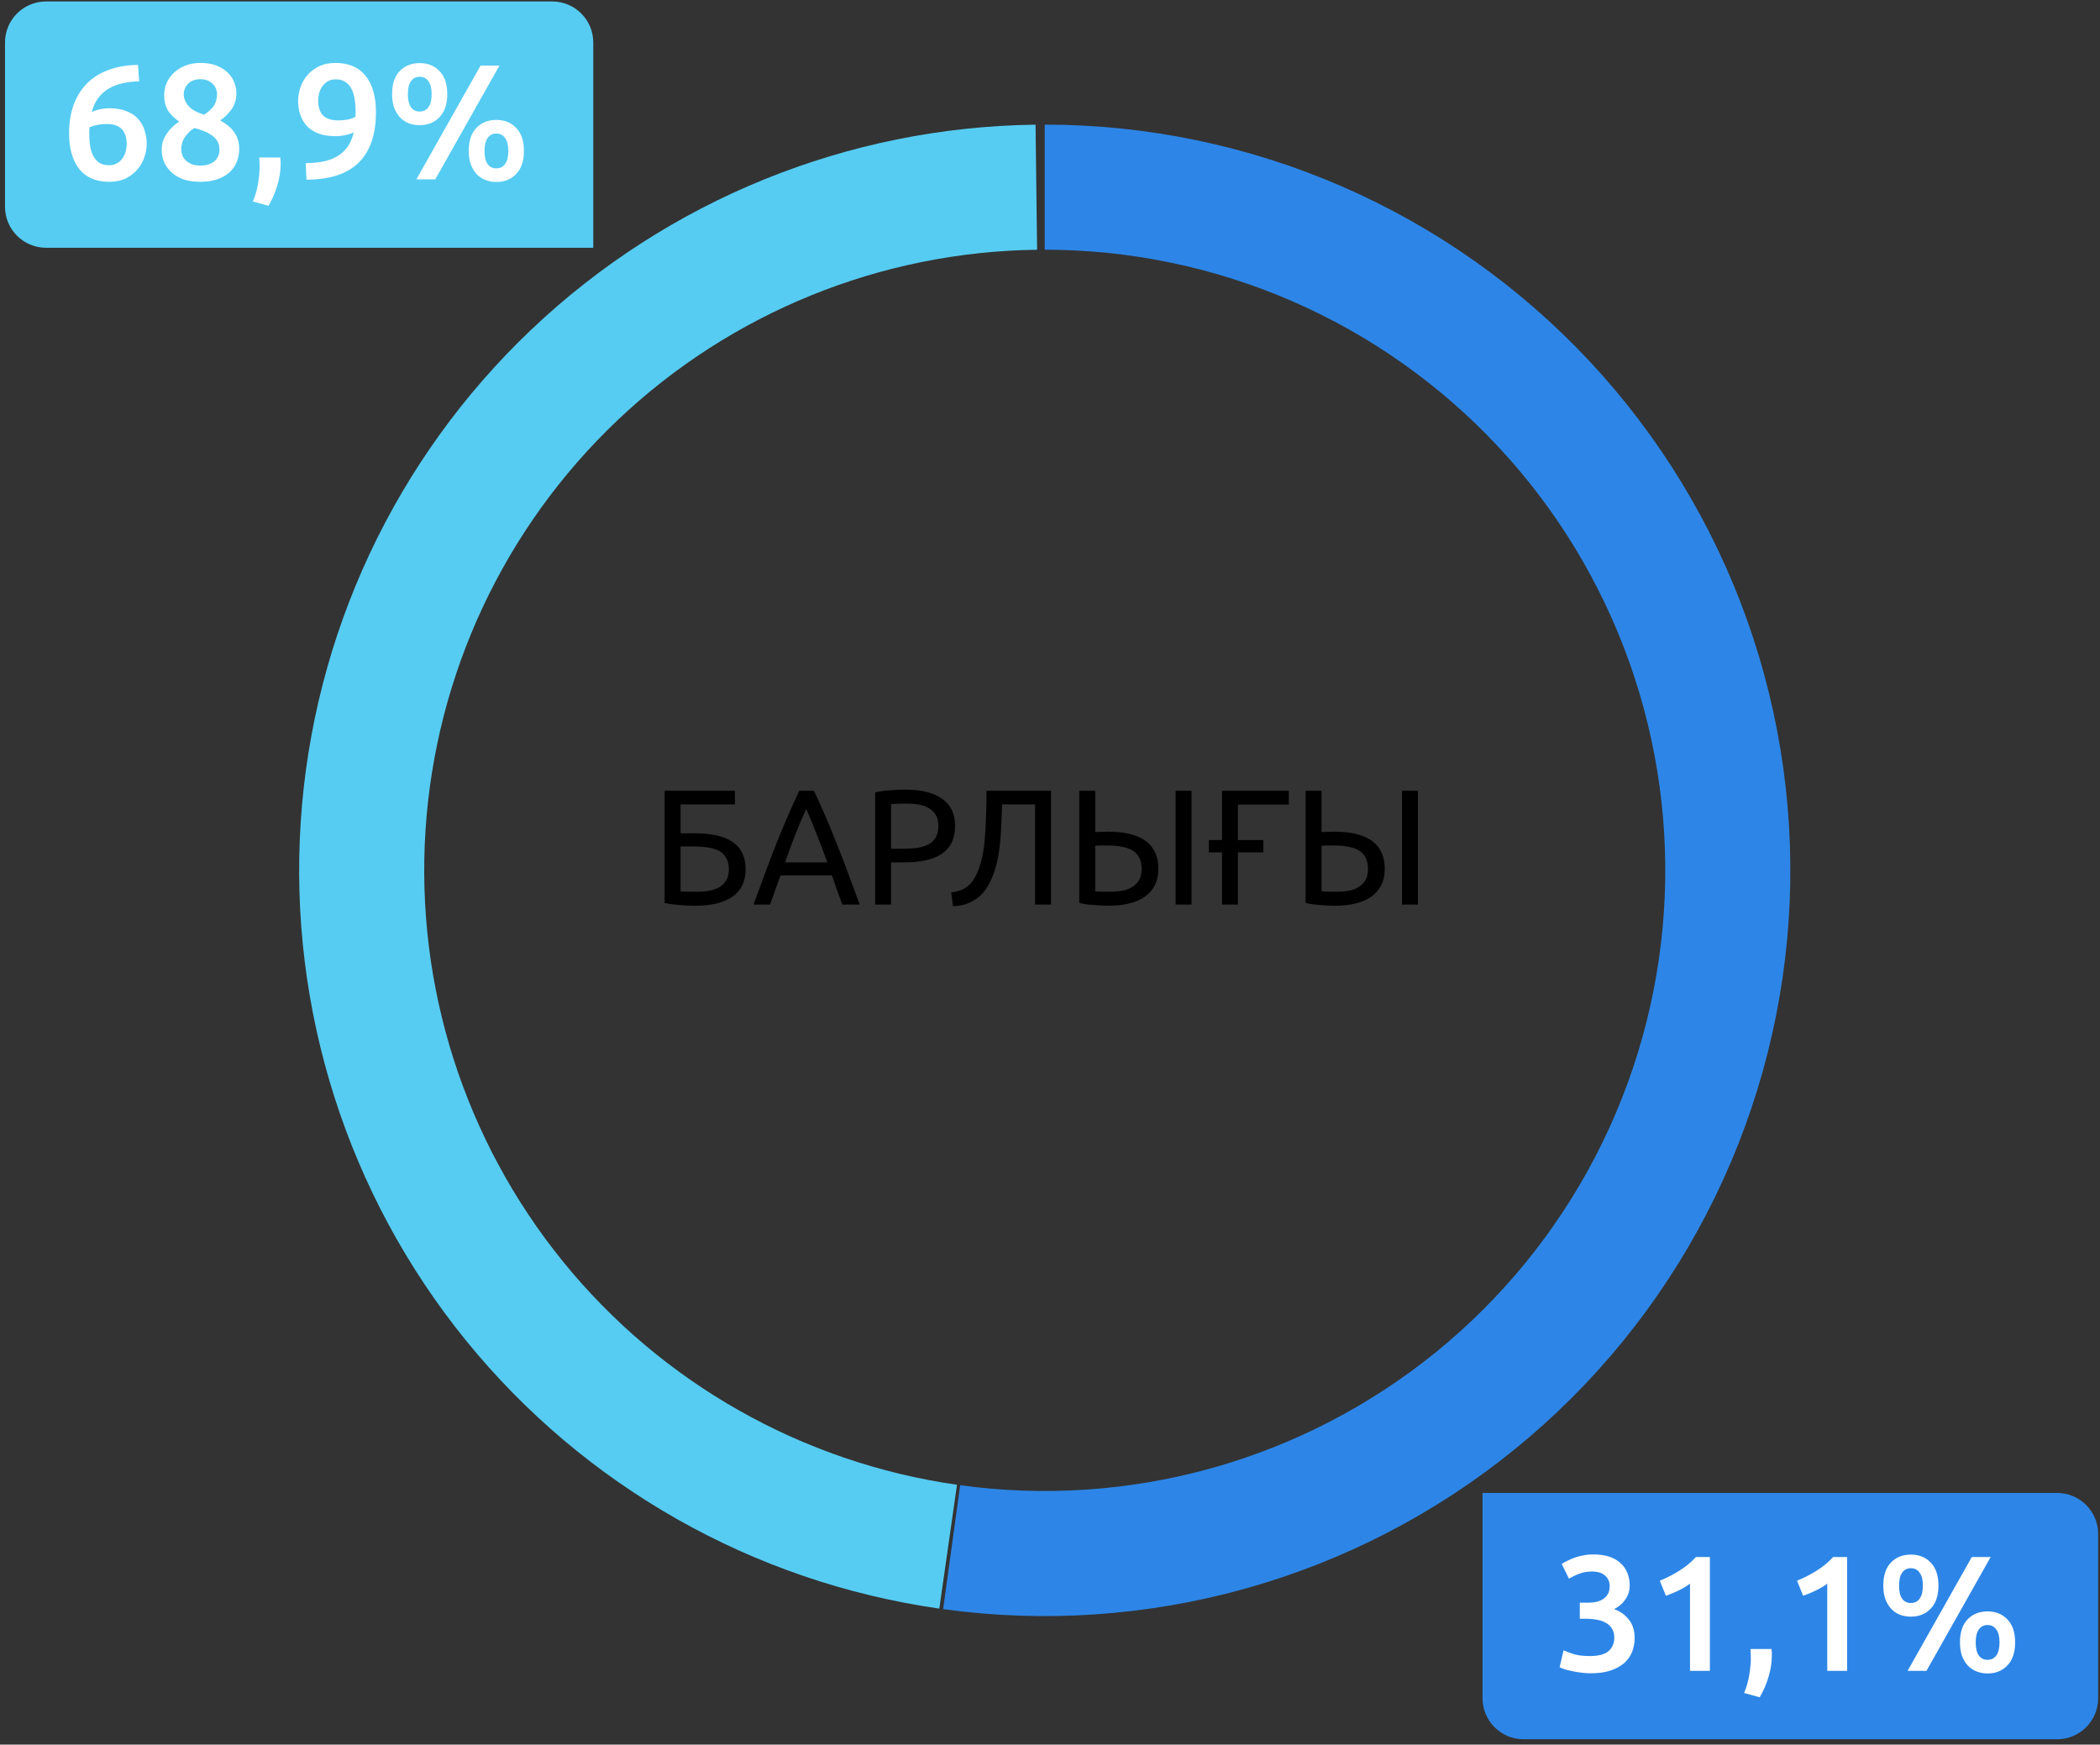 <svg width="307" height="255" viewBox="0 0 307 255" fill="none" xmlns="http://www.w3.org/2000/svg">
<rect x="0" y="0" width="307" height="255" fill="#333333" stroke="none"/>
<path d="M99.495 117.575V121.799H101.559C102.727 121.799 103.767 121.895 104.679 122.087C105.607 122.279 106.391 122.591 107.031 123.023C107.671 123.439 108.159 123.983 108.495 124.655C108.831 125.311 108.999 126.119 108.999 127.079C108.999 128.839 108.359 130.167 107.079 131.063C105.799 131.943 103.991 132.383 101.655 132.383C101.319 132.383 100.951 132.375 100.551 132.359C100.167 132.343 99.775 132.319 99.374 132.287C98.99 132.255 98.606 132.215 98.222 132.167C97.838 132.119 97.487 132.055 97.166 131.975V115.583H107.439V117.575H99.495ZM101.847 130.343C102.471 130.343 103.063 130.295 103.623 130.199C104.199 130.103 104.703 129.935 105.135 129.695C105.567 129.439 105.911 129.103 106.167 128.687C106.423 128.271 106.551 127.743 106.551 127.103C106.551 126.431 106.431 125.879 106.191 125.447C105.967 125.015 105.639 124.671 105.207 124.415C104.775 124.159 104.239 123.983 103.599 123.887C102.975 123.775 102.263 123.719 101.463 123.719H99.495V130.271C99.671 130.287 99.879 130.303 100.119 130.319C100.327 130.335 100.575 130.343 100.863 130.343C101.151 130.343 101.479 130.343 101.847 130.343ZM123.138 132.215C122.866 131.495 122.61 130.791 122.37 130.103C122.13 129.399 121.882 128.687 121.626 127.967H114.09L112.578 132.215H110.154C110.794 130.455 111.394 128.831 111.954 127.343C112.514 125.839 113.058 124.415 113.586 123.071C114.13 121.727 114.666 120.447 115.194 119.231C115.722 117.999 116.274 116.783 116.85 115.583H118.986C119.562 116.783 120.114 117.999 120.642 119.231C121.17 120.447 121.698 121.727 122.226 123.071C122.77 124.415 123.322 125.839 123.882 127.343C124.442 128.831 125.042 130.455 125.682 132.215H123.138ZM120.954 126.047C120.442 124.655 119.93 123.311 119.418 122.015C118.922 120.703 118.402 119.447 117.858 118.247C117.298 119.447 116.762 120.703 116.25 122.015C115.754 123.311 115.258 124.655 114.762 126.047H120.954ZM132.356 115.415C134.692 115.415 136.484 115.863 137.732 116.759C138.996 117.639 139.628 118.959 139.628 120.719C139.628 121.679 139.452 122.503 139.1 123.191C138.764 123.863 138.268 124.415 137.612 124.847C136.972 125.263 136.188 125.567 135.26 125.759C134.332 125.951 133.284 126.047 132.116 126.047H130.268V132.215H127.94V115.823C128.596 115.663 129.324 115.559 130.124 115.511C130.94 115.447 131.684 115.415 132.356 115.415ZM132.548 117.455C131.556 117.455 130.796 117.479 130.268 117.527V124.055H132.02C132.82 124.055 133.54 124.007 134.18 123.911C134.82 123.799 135.356 123.623 135.788 123.383C136.236 123.127 136.58 122.783 136.82 122.351C137.06 121.919 137.18 121.367 137.18 120.695C137.18 120.055 137.052 119.527 136.796 119.111C136.556 118.695 136.22 118.367 135.788 118.127C135.372 117.871 134.884 117.695 134.324 117.599C133.764 117.503 133.172 117.455 132.548 117.455ZM146.495 117.575C146.463 118.471 146.431 119.343 146.399 120.191C146.367 121.023 146.319 121.839 146.255 122.639C146.191 123.423 146.095 124.191 145.967 124.943C145.839 125.695 145.663 126.431 145.439 127.151C145.215 127.871 144.935 128.551 144.599 129.191C144.279 129.815 143.871 130.367 143.375 130.847C142.895 131.311 142.319 131.687 141.647 131.975C140.991 132.263 140.215 132.423 139.319 132.455L139.055 130.439C140.175 130.311 141.039 129.959 141.647 129.383C142.271 128.807 142.783 127.927 143.183 126.743C143.631 125.399 143.911 123.783 144.023 121.895C144.151 119.991 144.215 117.887 144.215 115.583H153.647V132.215H151.319V117.575H146.495ZM166.896 127.007C166.896 126.335 166.776 125.775 166.536 125.327C166.296 124.879 165.952 124.527 165.504 124.271C165.056 124.015 164.52 123.839 163.896 123.743C163.288 123.631 162.616 123.575 161.88 123.575C161.608 123.575 161.312 123.575 160.992 123.575C160.688 123.575 160.392 123.591 160.104 123.623V130.271C160.648 130.319 161.056 130.343 161.328 130.343C161.6 130.343 161.92 130.343 162.288 130.343C162.88 130.343 163.456 130.295 164.016 130.199C164.576 130.103 165.064 129.927 165.48 129.671C165.912 129.415 166.256 129.079 166.512 128.663C166.768 128.231 166.896 127.679 166.896 127.007ZM169.344 127.007C169.344 127.903 169.176 128.687 168.84 129.359C168.504 130.031 168.024 130.591 167.4 131.039C166.776 131.487 166.016 131.823 165.12 132.047C164.224 132.271 163.216 132.383 162.096 132.383C161.424 132.383 160.704 132.351 159.936 132.287C159.168 132.239 158.448 132.135 157.776 131.975V115.583H160.104V121.631C160.392 121.599 160.696 121.583 161.016 121.583C161.352 121.567 161.664 121.559 161.952 121.559C166.88 121.559 169.344 123.375 169.344 127.007ZM171.864 115.583H174.192V132.215H171.864V115.583ZM188.411 115.583V117.599H180.971V122.783H184.691V124.583H180.971V132.215H178.643V124.583H176.723V122.783H178.643V115.583H188.411ZM199.99 127.007C199.99 126.335 199.87 125.775 199.63 125.327C199.39 124.879 199.046 124.527 198.598 124.271C198.15 124.015 197.614 123.839 196.99 123.743C196.382 123.631 195.71 123.575 194.974 123.575C194.702 123.575 194.406 123.575 194.086 123.575C193.782 123.575 193.486 123.591 193.198 123.623V130.271C193.742 130.319 194.15 130.343 194.422 130.343C194.694 130.343 195.014 130.343 195.382 130.343C195.974 130.343 196.55 130.295 197.11 130.199C197.67 130.103 198.158 129.927 198.574 129.671C199.006 129.415 199.35 129.079 199.606 128.663C199.862 128.231 199.99 127.679 199.99 127.007ZM202.438 127.007C202.438 127.903 202.27 128.687 201.934 129.359C201.598 130.031 201.118 130.591 200.494 131.039C199.87 131.487 199.11 131.823 198.214 132.047C197.318 132.271 196.31 132.383 195.19 132.383C194.518 132.383 193.798 132.351 193.03 132.287C192.262 132.239 191.542 132.135 190.87 131.975V115.583H193.198V121.631C193.486 121.599 193.79 121.583 194.11 121.583C194.446 121.567 194.758 121.559 195.046 121.559C199.974 121.559 202.438 123.375 202.438 127.007ZM204.958 115.583H207.286V132.215H204.958V115.583Z" fill="black"/>
<path d="M152.731 18.215C167.673 18.215 182.455 21.287 196.159 27.239C209.863 33.192 222.197 41.899 232.395 52.819C242.593 63.739 250.437 76.639 255.44 90.718C260.443 104.797 262.497 119.754 261.477 134.66C260.456 149.567 256.382 164.104 249.507 177.37C242.632 190.635 233.103 202.346 221.512 211.774C209.921 221.202 196.515 228.147 182.128 232.176C167.74 236.206 152.677 237.234 137.875 235.198L140.367 217.084C152.686 218.779 165.222 217.923 177.197 214.57C189.171 211.216 200.328 205.436 209.975 197.59C219.621 189.743 227.552 179.997 233.274 168.957C238.995 157.916 242.386 145.817 243.236 133.411C244.085 121.005 242.375 108.557 238.211 96.84C234.047 85.123 227.519 74.387 219.032 65.298C210.545 56.21 200.28 48.964 188.874 44.01C177.469 39.055 165.166 36.499 152.731 36.499V18.215Z" fill="#2D86E7"/>
<path d="M137.318 235.12C110.139 231.237 85.426 217.241 68.118 195.929C50.81 174.616 42.183 147.557 43.96 120.159C45.737 92.761 57.788 67.043 77.705 48.145C97.621 29.247 123.935 18.561 151.388 18.223L151.614 36.506C128.766 36.787 106.865 45.681 90.29 61.409C73.714 77.137 63.685 98.541 62.206 121.343C60.727 144.144 67.907 166.665 82.311 184.402C96.716 202.14 117.284 213.788 139.904 217.019L137.318 235.12Z" fill="#56CCF2"/>
<path d="M0.731 6.215C0.731 2.901 3.418 0.215 6.731 0.215H80.731C84.045 0.215 86.731 2.901 86.731 6.215V36.215H6.731C3.418 36.215 0.731 33.529 0.731 30.215V6.215Z" fill="#56CCF2"/>
<path d="M15.617 18.127C15.153 18.127 14.705 18.167 14.273 18.247C13.841 18.327 13.449 18.447 13.097 18.607C13.081 18.735 13.065 18.879 13.049 19.039C13.049 19.183 13.049 19.327 13.049 19.471C13.049 20.111 13.089 20.719 13.169 21.295C13.265 21.855 13.417 22.351 13.625 22.783C13.849 23.199 14.145 23.535 14.513 23.791C14.897 24.031 15.369 24.151 15.929 24.151C16.393 24.151 16.785 24.055 17.105 23.863C17.441 23.671 17.713 23.423 17.921 23.119C18.129 22.815 18.281 22.487 18.377 22.135C18.473 21.767 18.521 21.415 18.521 21.079C18.521 20.119 18.289 19.391 17.825 18.895C17.361 18.383 16.625 18.127 15.617 18.127ZM15.977 15.823C16.969 15.823 17.809 15.967 18.497 16.255C19.201 16.527 19.769 16.903 20.201 17.383C20.633 17.863 20.945 18.423 21.137 19.063C21.345 19.687 21.449 20.343 21.449 21.031C21.449 21.655 21.337 22.295 21.113 22.951C20.905 23.607 20.569 24.207 20.105 24.751C19.657 25.279 19.089 25.719 18.401 26.071C17.713 26.407 16.897 26.575 15.953 26.575C14.049 26.575 12.593 25.951 11.585 24.703C10.593 23.439 10.097 21.703 10.097 19.495C10.097 17.895 10.329 16.479 10.793 15.247C11.273 13.999 11.945 12.951 12.809 12.103C13.689 11.255 14.745 10.615 15.977 10.183C17.225 9.735 18.625 9.503 20.177 9.487L20.345 11.887C19.481 11.903 18.673 11.999 17.921 12.175C17.169 12.335 16.497 12.591 15.905 12.943C15.313 13.295 14.801 13.751 14.369 14.311C13.953 14.871 13.633 15.559 13.409 16.375C14.193 16.007 15.049 15.823 15.977 15.823ZM34.969 21.751C34.969 22.439 34.849 23.079 34.609 23.671C34.369 24.263 34.009 24.775 33.529 25.207C33.049 25.639 32.449 25.975 31.729 26.215C31.025 26.455 30.209 26.575 29.281 26.575C28.193 26.575 27.289 26.423 26.569 26.119C25.849 25.815 25.273 25.431 24.841 24.967C24.409 24.503 24.097 24.007 23.905 23.479C23.729 22.935 23.641 22.423 23.641 21.943C23.641 21.463 23.705 21.023 23.833 20.623C23.977 20.207 24.169 19.831 24.409 19.495C24.649 19.143 24.921 18.823 25.225 18.535C25.529 18.247 25.849 17.991 26.185 17.767C25.449 17.255 24.897 16.703 24.529 16.111C24.177 15.503 24.001 14.767 24.001 13.903C24.001 13.279 24.121 12.687 24.361 12.127C24.617 11.551 24.977 11.047 25.441 10.615C25.905 10.183 26.465 9.839 27.121 9.583C27.777 9.327 28.505 9.199 29.305 9.199C30.249 9.199 31.049 9.335 31.705 9.607C32.377 9.879 32.921 10.231 33.337 10.663C33.769 11.095 34.081 11.575 34.273 12.103C34.465 12.631 34.561 13.143 34.561 13.639C34.561 14.519 34.321 15.303 33.841 15.991C33.361 16.663 32.809 17.199 32.185 17.599C33.129 18.111 33.825 18.703 34.273 19.375C34.737 20.047 34.969 20.839 34.969 21.751ZM26.497 21.895C26.497 22.135 26.545 22.391 26.641 22.663C26.737 22.935 26.897 23.183 27.121 23.407C27.345 23.631 27.633 23.823 27.985 23.983C28.337 24.127 28.777 24.199 29.305 24.199C29.785 24.199 30.201 24.135 30.553 24.007C30.905 23.879 31.193 23.711 31.417 23.503C31.641 23.279 31.809 23.031 31.921 22.759C32.033 22.471 32.089 22.183 32.089 21.895C32.089 21.447 32.001 21.055 31.825 20.719C31.649 20.383 31.393 20.095 31.057 19.855C30.737 19.599 30.353 19.383 29.905 19.207C29.457 19.015 28.961 18.847 28.417 18.703C27.841 19.071 27.377 19.519 27.025 20.047C26.673 20.559 26.497 21.175 26.497 21.895ZM31.729 13.687C31.729 13.479 31.681 13.255 31.585 13.015C31.505 12.759 31.361 12.527 31.153 12.319C30.961 12.111 30.713 11.935 30.409 11.791C30.105 11.647 29.737 11.575 29.305 11.575C28.873 11.575 28.497 11.647 28.177 11.791C27.873 11.919 27.625 12.095 27.433 12.319C27.241 12.527 27.097 12.759 27.001 13.015C26.905 13.255 26.857 13.495 26.857 13.735C26.857 14.343 27.081 14.919 27.529 15.463C27.993 16.007 28.761 16.439 29.833 16.759C30.425 16.391 30.889 15.975 31.225 15.511C31.561 15.031 31.729 14.423 31.729 13.687ZM40.978 23.023C41.01 23.295 41.026 23.495 41.026 23.623C41.026 23.751 41.026 23.879 41.026 24.007C41.026 24.999 40.866 26.023 40.546 27.079C40.242 28.135 39.81 29.135 39.25 30.079L36.97 29.455C37.354 28.527 37.61 27.615 37.738 26.719C37.882 25.839 37.954 25.063 37.954 24.391C37.954 24.199 37.946 23.959 37.93 23.671C37.93 23.383 37.922 23.167 37.906 23.023H40.978ZM49.44 17.599C49.904 17.599 50.36 17.559 50.808 17.479C51.256 17.383 51.64 17.247 51.96 17.071C51.976 16.895 51.984 16.743 51.984 16.615C51.984 16.487 51.984 16.375 51.984 16.279C51.984 15.639 51.936 15.039 51.84 14.479C51.76 13.903 51.608 13.407 51.384 12.991C51.176 12.559 50.88 12.223 50.496 11.983C50.128 11.727 49.664 11.599 49.104 11.599C48.64 11.599 48.24 11.695 47.904 11.887C47.584 12.079 47.32 12.327 47.112 12.631C46.904 12.935 46.752 13.263 46.656 13.615C46.56 13.967 46.512 14.311 46.512 14.647C46.512 15.623 46.744 16.359 47.208 16.855C47.688 17.351 48.432 17.599 49.44 17.599ZM51.72 19.351C51.336 19.527 50.912 19.663 50.448 19.759C49.984 19.855 49.536 19.903 49.104 19.903C48.112 19.903 47.264 19.775 46.56 19.519C45.872 19.247 45.304 18.879 44.856 18.415C44.424 17.935 44.104 17.383 43.896 16.759C43.688 16.135 43.584 15.463 43.584 14.743C43.584 14.119 43.688 13.487 43.896 12.847C44.104 12.191 44.432 11.591 44.88 11.047C45.328 10.503 45.896 10.063 46.584 9.727C47.272 9.375 48.088 9.199 49.032 9.199C50.984 9.199 52.456 9.831 53.448 11.095C54.456 12.343 54.96 14.111 54.96 16.399C54.96 19.631 54.128 22.079 52.464 23.743C50.8 25.407 48.248 26.247 44.808 26.263L44.688 23.839C45.648 23.839 46.512 23.759 47.28 23.599C48.064 23.439 48.744 23.183 49.32 22.831C49.912 22.479 50.408 22.023 50.808 21.463C51.208 20.887 51.512 20.183 51.72 19.351ZM65.384 13.759C65.384 15.215 65.008 16.335 64.256 17.119C63.52 17.903 62.552 18.295 61.352 18.295C60.76 18.295 60.216 18.199 59.72 18.007C59.224 17.799 58.8 17.503 58.448 17.119C58.096 16.735 57.816 16.263 57.608 15.703C57.416 15.127 57.32 14.479 57.32 13.759C57.32 12.287 57.688 11.167 58.424 10.399C59.176 9.615 60.152 9.223 61.352 9.223C62.552 9.223 63.52 9.615 64.256 10.399C65.008 11.167 65.384 12.287 65.384 13.759ZM63.104 13.759C63.104 12.911 62.944 12.279 62.624 11.863C62.32 11.431 61.896 11.215 61.352 11.215C60.808 11.215 60.384 11.431 60.08 11.863C59.776 12.279 59.624 12.911 59.624 13.759C59.624 14.607 59.776 15.247 60.08 15.679C60.384 16.095 60.808 16.303 61.352 16.303C61.896 16.303 62.32 16.095 62.624 15.679C62.944 15.247 63.104 14.607 63.104 13.759ZM70.256 9.583H73.016L63.632 26.215H60.872L70.256 9.583ZM76.592 22.063C76.592 23.519 76.216 24.639 75.464 25.423C74.728 26.207 73.76 26.599 72.56 26.599C71.968 26.599 71.424 26.495 70.928 26.287C70.432 26.095 70.008 25.807 69.656 25.423C69.304 25.039 69.024 24.567 68.816 24.007C68.624 23.431 68.528 22.783 68.528 22.063C68.528 20.591 68.896 19.471 69.632 18.703C70.384 17.919 71.36 17.527 72.56 17.527C73.76 17.527 74.728 17.919 75.464 18.703C76.216 19.471 76.592 20.591 76.592 22.063ZM74.312 22.063C74.312 21.215 74.152 20.583 73.832 20.167C73.528 19.735 73.104 19.519 72.56 19.519C72.016 19.519 71.592 19.735 71.288 20.167C70.984 20.583 70.832 21.215 70.832 22.063C70.832 22.911 70.984 23.551 71.288 23.983C71.592 24.399 72.016 24.607 72.56 24.607C73.104 24.607 73.528 24.399 73.832 23.983C74.152 23.551 74.312 22.911 74.312 22.063Z" fill="white"/>
<path d="M306.731 248.215C306.731 251.529 304.045 254.215 300.731 254.215H222.731C219.418 254.215 216.731 251.529 216.731 248.215V218.215H300.731C304.045 218.215 306.731 220.901 306.731 224.215V248.215Z" fill="#2D86E7"/>
<path d="M232.513 244.575C232.081 244.575 231.633 244.543 231.169 244.479C230.721 244.431 230.289 244.359 229.873 244.263C229.473 244.183 229.105 244.095 228.769 243.999C228.433 243.887 228.177 243.783 228.001 243.687L228.577 241.215C228.913 241.375 229.401 241.559 230.041 241.767C230.681 241.959 231.473 242.055 232.417 242.055C233.681 242.055 234.593 241.815 235.153 241.335C235.713 240.839 235.993 240.183 235.993 239.367C235.993 238.839 235.881 238.399 235.657 238.047C235.449 237.695 235.153 237.415 234.769 237.207C234.401 236.983 233.969 236.831 233.473 236.751C232.993 236.655 232.481 236.607 231.937 236.607H230.953V234.255H232.153C232.521 234.255 232.889 234.223 233.257 234.159C233.641 234.079 233.985 233.951 234.289 233.775C234.593 233.583 234.841 233.335 235.033 233.031C235.225 232.727 235.321 232.335 235.321 231.855C235.321 231.471 235.249 231.143 235.105 230.871C234.961 230.599 234.769 230.375 234.529 230.199C234.305 230.023 234.041 229.895 233.737 229.815C233.433 229.735 233.113 229.695 232.777 229.695C232.057 229.695 231.417 229.807 230.857 230.031C230.297 230.239 229.801 230.479 229.369 230.751L228.313 228.591C228.537 228.447 228.809 228.295 229.129 228.135C229.449 227.975 229.801 227.823 230.185 227.679C230.585 227.535 231.009 227.423 231.457 227.343C231.905 227.247 232.377 227.199 232.873 227.199C233.801 227.199 234.601 227.311 235.273 227.535C235.945 227.759 236.497 228.079 236.929 228.495C237.377 228.895 237.705 229.375 237.913 229.935C238.137 230.479 238.249 231.079 238.249 231.735C238.249 232.503 238.033 233.191 237.601 233.799C237.185 234.407 236.641 234.871 235.969 235.191C236.833 235.495 237.545 235.999 238.105 236.703C238.681 237.407 238.969 238.311 238.969 239.415C238.969 240.151 238.841 240.839 238.585 241.479C238.329 242.103 237.937 242.647 237.409 243.111C236.881 243.559 236.209 243.919 235.393 244.191C234.593 244.447 233.633 244.575 232.513 244.575ZM242.649 231.039C243.577 230.671 244.505 230.199 245.433 229.623C246.377 229.047 247.209 228.367 247.929 227.583H249.969V244.215H247.065V231.471C246.633 231.807 246.089 232.135 245.433 232.455C244.777 232.775 244.145 233.039 243.537 233.247L242.649 231.039ZM258.978 241.023C259.01 241.295 259.026 241.495 259.026 241.623C259.026 241.751 259.026 241.879 259.026 242.007C259.026 242.999 258.866 244.023 258.546 245.079C258.242 246.135 257.81 247.135 257.25 248.079L254.97 247.455C255.354 246.527 255.61 245.615 255.738 244.719C255.882 243.839 255.954 243.063 255.954 242.391C255.954 242.199 255.946 241.959 255.93 241.671C255.93 241.383 255.922 241.167 255.906 241.023H258.978ZM262.712 231.039C263.64 230.671 264.568 230.199 265.496 229.623C266.44 229.047 267.272 228.367 267.992 227.583H270.032V244.215H267.128V231.471C266.696 231.807 266.152 232.135 265.496 232.455C264.84 232.775 264.208 233.039 263.6 233.247L262.712 231.039ZM283.384 231.759C283.384 233.215 283.008 234.335 282.256 235.119C281.52 235.903 280.552 236.295 279.352 236.295C278.76 236.295 278.216 236.199 277.72 236.007C277.224 235.799 276.8 235.503 276.448 235.119C276.096 234.735 275.816 234.263 275.608 233.703C275.416 233.127 275.32 232.479 275.32 231.759C275.32 230.287 275.688 229.167 276.424 228.399C277.176 227.615 278.152 227.223 279.352 227.223C280.552 227.223 281.52 227.615 282.256 228.399C283.008 229.167 283.384 230.287 283.384 231.759ZM281.104 231.759C281.104 230.911 280.944 230.279 280.624 229.863C280.32 229.431 279.896 229.215 279.352 229.215C278.808 229.215 278.384 229.431 278.08 229.863C277.776 230.279 277.624 230.911 277.624 231.759C277.624 232.607 277.776 233.247 278.08 233.679C278.384 234.095 278.808 234.303 279.352 234.303C279.896 234.303 280.32 234.095 280.624 233.679C280.944 233.247 281.104 232.607 281.104 231.759ZM288.256 227.583H291.016L281.632 244.215H278.872L288.256 227.583ZM294.592 240.063C294.592 241.519 294.216 242.639 293.464 243.423C292.728 244.207 291.76 244.599 290.56 244.599C289.968 244.599 289.424 244.495 288.928 244.287C288.432 244.095 288.008 243.807 287.656 243.423C287.304 243.039 287.024 242.567 286.816 242.007C286.624 241.431 286.528 240.783 286.528 240.063C286.528 238.591 286.896 237.471 287.632 236.703C288.384 235.919 289.36 235.527 290.56 235.527C291.76 235.527 292.728 235.919 293.464 236.703C294.216 237.471 294.592 238.591 294.592 240.063ZM292.312 240.063C292.312 239.215 292.152 238.583 291.832 238.167C291.528 237.735 291.104 237.519 290.56 237.519C290.016 237.519 289.592 237.735 289.288 238.167C288.984 238.583 288.832 239.215 288.832 240.063C288.832 240.911 288.984 241.551 289.288 241.983C289.592 242.399 290.016 242.607 290.56 242.607C291.104 242.607 291.528 242.399 291.832 241.983C292.152 241.551 292.312 240.911 292.312 240.063Z" fill="white"/>
</svg>
